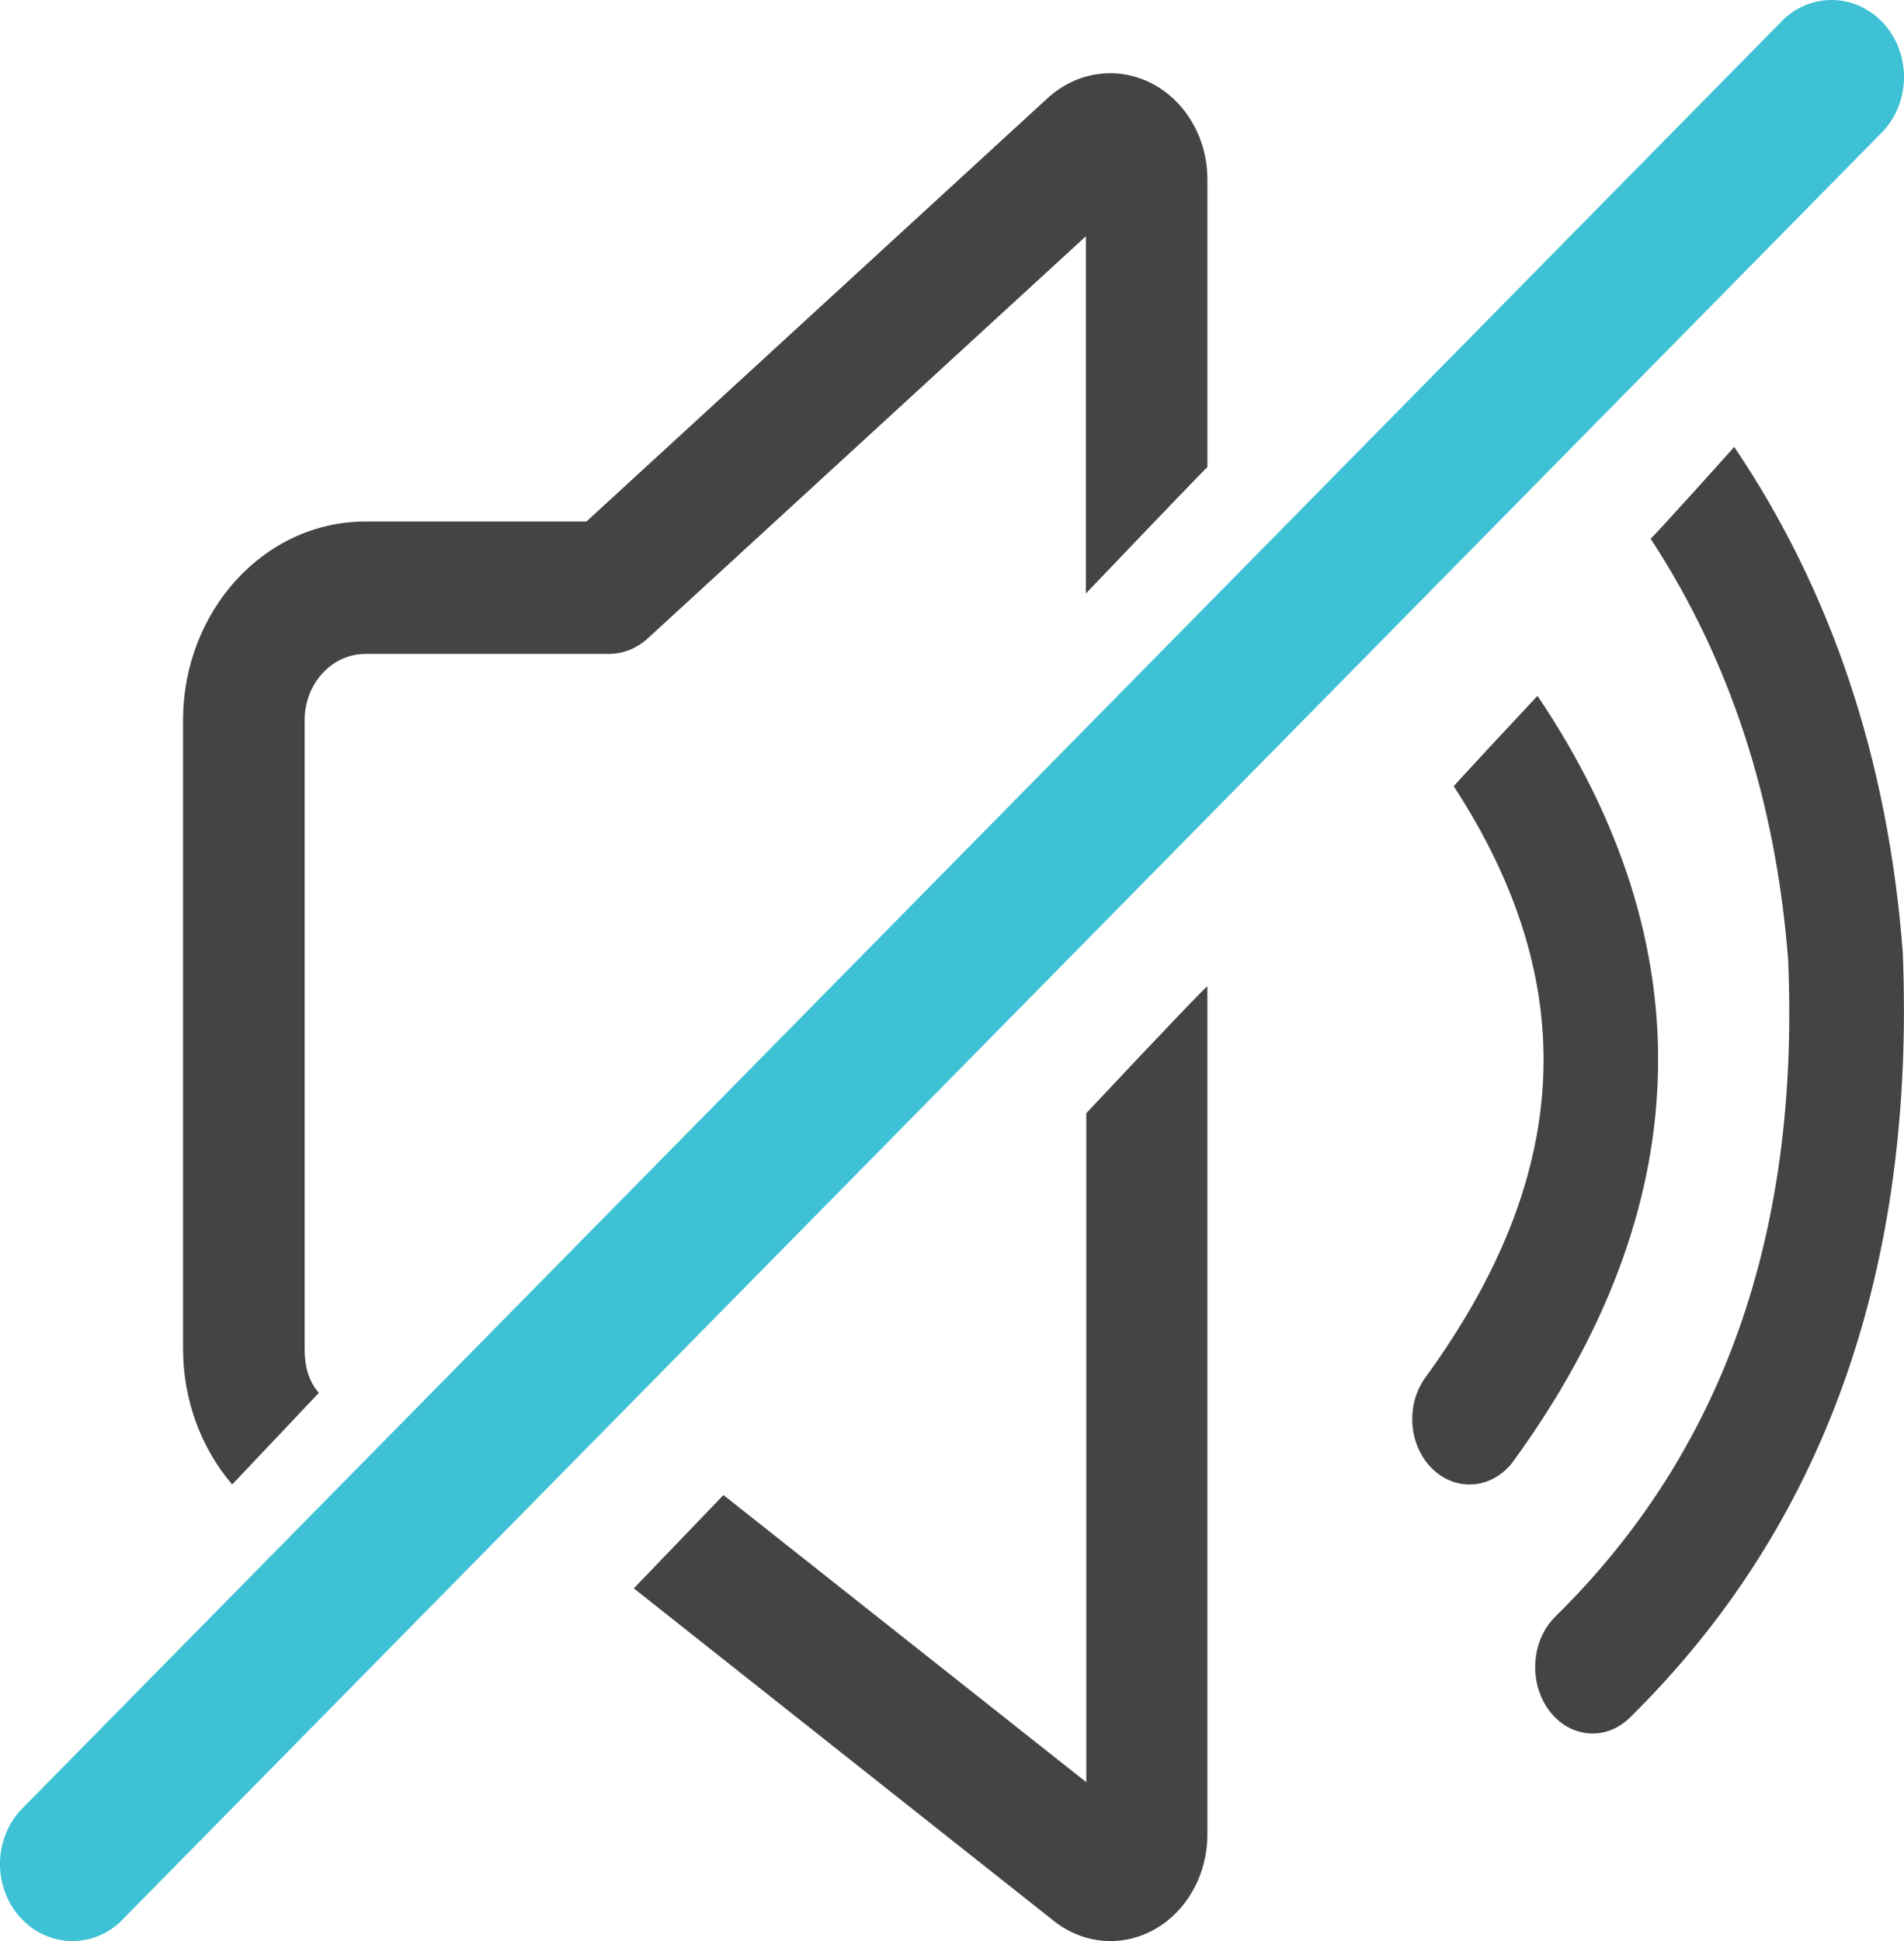<svg xmlns="http://www.w3.org/2000/svg" width="52" height="53" viewBox="0 0 52 53">
    <g fill="none">
        <path fill="#444" d="M16.02 14.236L28.611 2.68c.79-.725 1.893-.885 2.83-.41.935.476 1.534 1.5 1.534 2.626v7.86c0-.015-1.105 1.132-3.319 3.45V6.451l-11.965 10.98c-.3.275-.678.425-1.069.424H9.98c-.917 0-1.66.81-1.66 1.81V36.83c0 .467.1.869.388 1.202l-2.366 2.501C5.479 39.53 5 38.205 5 36.83V19.67c0-3 2.229-5.43 4.979-5.43h6.04v-.004zm13.647 34.427V30.396c2.25-2.395 3.351-3.545 3.308-3.458v23.148c0 1.093-.555 2.094-1.439 2.593-.883.499-1.946.411-2.753-.227L17.31 43.37l2.448-2.548 9.909 7.84zM41.99 19c4.611 6.839 4.38 13.992-.678 20.924-.56.729-1.526.816-2.179.196-.652-.62-.752-1.722-.224-2.48 4.048-5.548 4.31-10.773.795-16.17-.016-.007 2.283-2.47 2.286-2.47zm5.372-6.8c2.659 3.942 4.196 8.535 4.603 13.774.357 8.669-2.138 15.7-7.455 20.928-.66.648-1.65.555-2.21-.208s-.48-1.908.18-2.556c4.56-4.481 6.67-10.419 6.357-17.914-.335-4.359-1.581-8.188-3.758-11.517.032.007 2.299-2.514 2.286-2.507h-.003z"/>
        <path fill="#3EC1D5" d="M48.736.503c.807-.731 2.013-.657 2.735.169.722.826.703 2.11-.043 2.911L3.264 52.497c-.807.731-2.013.657-2.735-.169-.722-.826-.703-2.11.043-2.911L48.736.503z"/>
    </g>
</svg>
